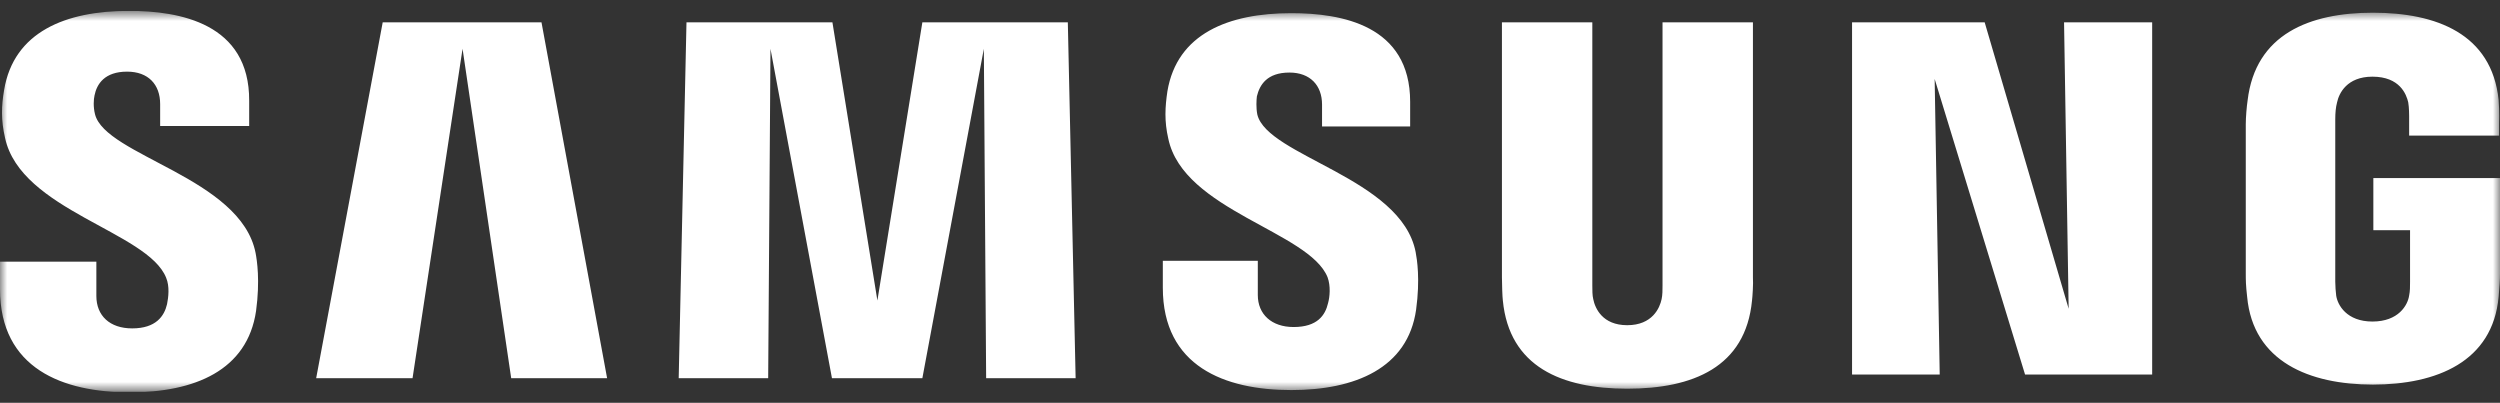 <svg width="180" height="29" viewBox="0 0 180 29" fill="none" xmlns="http://www.w3.org/2000/svg">
<rect x="0" y="0" width="180" height="29" fill="#333333" stroke="none"/>
<g clip-path="url(#clip0_14115_20487)">
<mask id="mask0_14115_20487" style="mask-type:luminance" maskUnits="userSpaceOnUse" x="0" y="0" width="180" height="29">
<path d="M180 0.783H0V28.216H180V0.783Z" fill="white"/>
</mask>
<g mask="url(#mask0_14115_20487)">
<path d="M6.839 8.217C6.707 7.691 6.74 7.165 6.806 6.869C6.971 6.046 7.533 5.158 9.152 5.158C10.672 5.158 11.531 6.079 11.531 7.493C11.531 7.954 11.531 9.072 11.531 9.072H17.941V7.263C17.974 1.671 12.918 0.783 9.284 0.783C4.725 0.783 0.991 2.296 0.297 6.474C0.099 7.625 0.066 8.645 0.363 9.928C1.487 15.158 10.639 16.671 11.96 19.993C12.225 20.618 12.126 21.407 12.027 21.901C11.828 22.756 11.233 23.644 9.515 23.644C7.896 23.644 6.938 22.723 6.938 21.309V18.842H0V20.815C0 26.539 4.526 28.249 9.35 28.249C14.009 28.249 17.808 26.67 18.436 22.394C18.733 20.19 18.502 18.743 18.403 18.217C17.346 12.789 7.566 11.21 6.839 8.217ZM90.528 8.25C90.429 7.757 90.463 7.197 90.496 6.934C90.694 6.112 91.222 5.224 92.841 5.224C94.328 5.224 95.187 6.145 95.187 7.526C95.187 7.987 95.187 9.105 95.187 9.105H101.531V7.329C101.531 1.803 96.575 0.948 92.973 0.948C88.447 0.948 84.747 2.428 84.053 6.572C83.888 7.691 83.822 8.711 84.119 9.993C85.209 15.158 94.262 16.671 95.584 19.96C95.815 20.585 95.749 21.375 95.617 21.835C95.418 22.69 94.857 23.546 93.139 23.546C91.553 23.546 90.562 22.625 90.562 21.243V18.776H83.723V20.717C83.723 26.374 88.183 28.085 92.973 28.085C97.566 28.085 101.366 26.506 101.96 22.296C102.258 20.092 102.026 18.677 101.927 18.151C100.903 12.822 91.256 11.243 90.528 8.25ZM148.943 22.23L142.896 1.606H133.348V26.966H139.659L139.295 5.684L145.804 26.966H154.956V1.606H148.612L148.943 22.23ZM27.555 1.606L22.764 27.23H29.703L33.304 3.513L36.806 27.23H43.712L38.987 1.606H27.555ZM66.41 1.606L63.172 21.638L59.934 1.606H49.427L48.866 27.23H55.309L55.474 3.513L59.901 27.23H66.41L70.837 3.513L71.002 27.23H77.445L76.883 1.606H66.41ZM126.211 1.606H119.702V20.552C119.702 20.881 119.702 21.243 119.636 21.539C119.505 22.164 118.976 23.414 117.159 23.414C115.374 23.414 114.846 22.197 114.714 21.539C114.647 21.276 114.647 20.881 114.647 20.552V1.606H108.139V19.96C108.139 20.421 108.172 21.407 108.205 21.638C108.668 26.407 112.434 27.986 117.159 27.986C121.883 27.986 125.683 26.44 126.145 21.638C126.179 21.375 126.244 20.421 126.211 19.96V1.606ZM170.881 12.822V16.572H173.524V20.289C173.524 20.618 173.524 20.98 173.458 21.276C173.359 21.967 172.698 23.151 170.815 23.151C168.965 23.151 168.304 21.967 168.205 21.276C168.172 20.98 168.139 20.618 168.139 20.289V8.579C168.139 8.151 168.172 7.724 168.271 7.362C168.403 6.737 168.965 5.52 170.815 5.52C172.798 5.52 173.26 6.803 173.392 7.362C173.458 7.724 173.458 8.349 173.458 8.349V9.763H179.934V8.908C179.934 8.908 179.967 8.02 179.901 7.197C179.405 2.428 175.408 0.915 170.848 0.915C166.289 0.915 162.39 2.461 161.828 7.23C161.762 7.658 161.696 8.447 161.696 8.941V19.697C161.696 20.157 161.696 20.519 161.795 21.375C162.225 26.045 166.289 27.69 170.848 27.69C175.44 27.69 179.472 26.045 179.901 21.375C179.967 20.519 180 20.157 180 19.697V12.822H170.881Z" fill="white"/>
</g>
</g>
<defs>
<clipPath id="clip0_14115_20487">
<rect width="180" height="27.433" fill="white" transform="translate(0 0.783)"/>
</clipPath>
</defs>
</svg>
